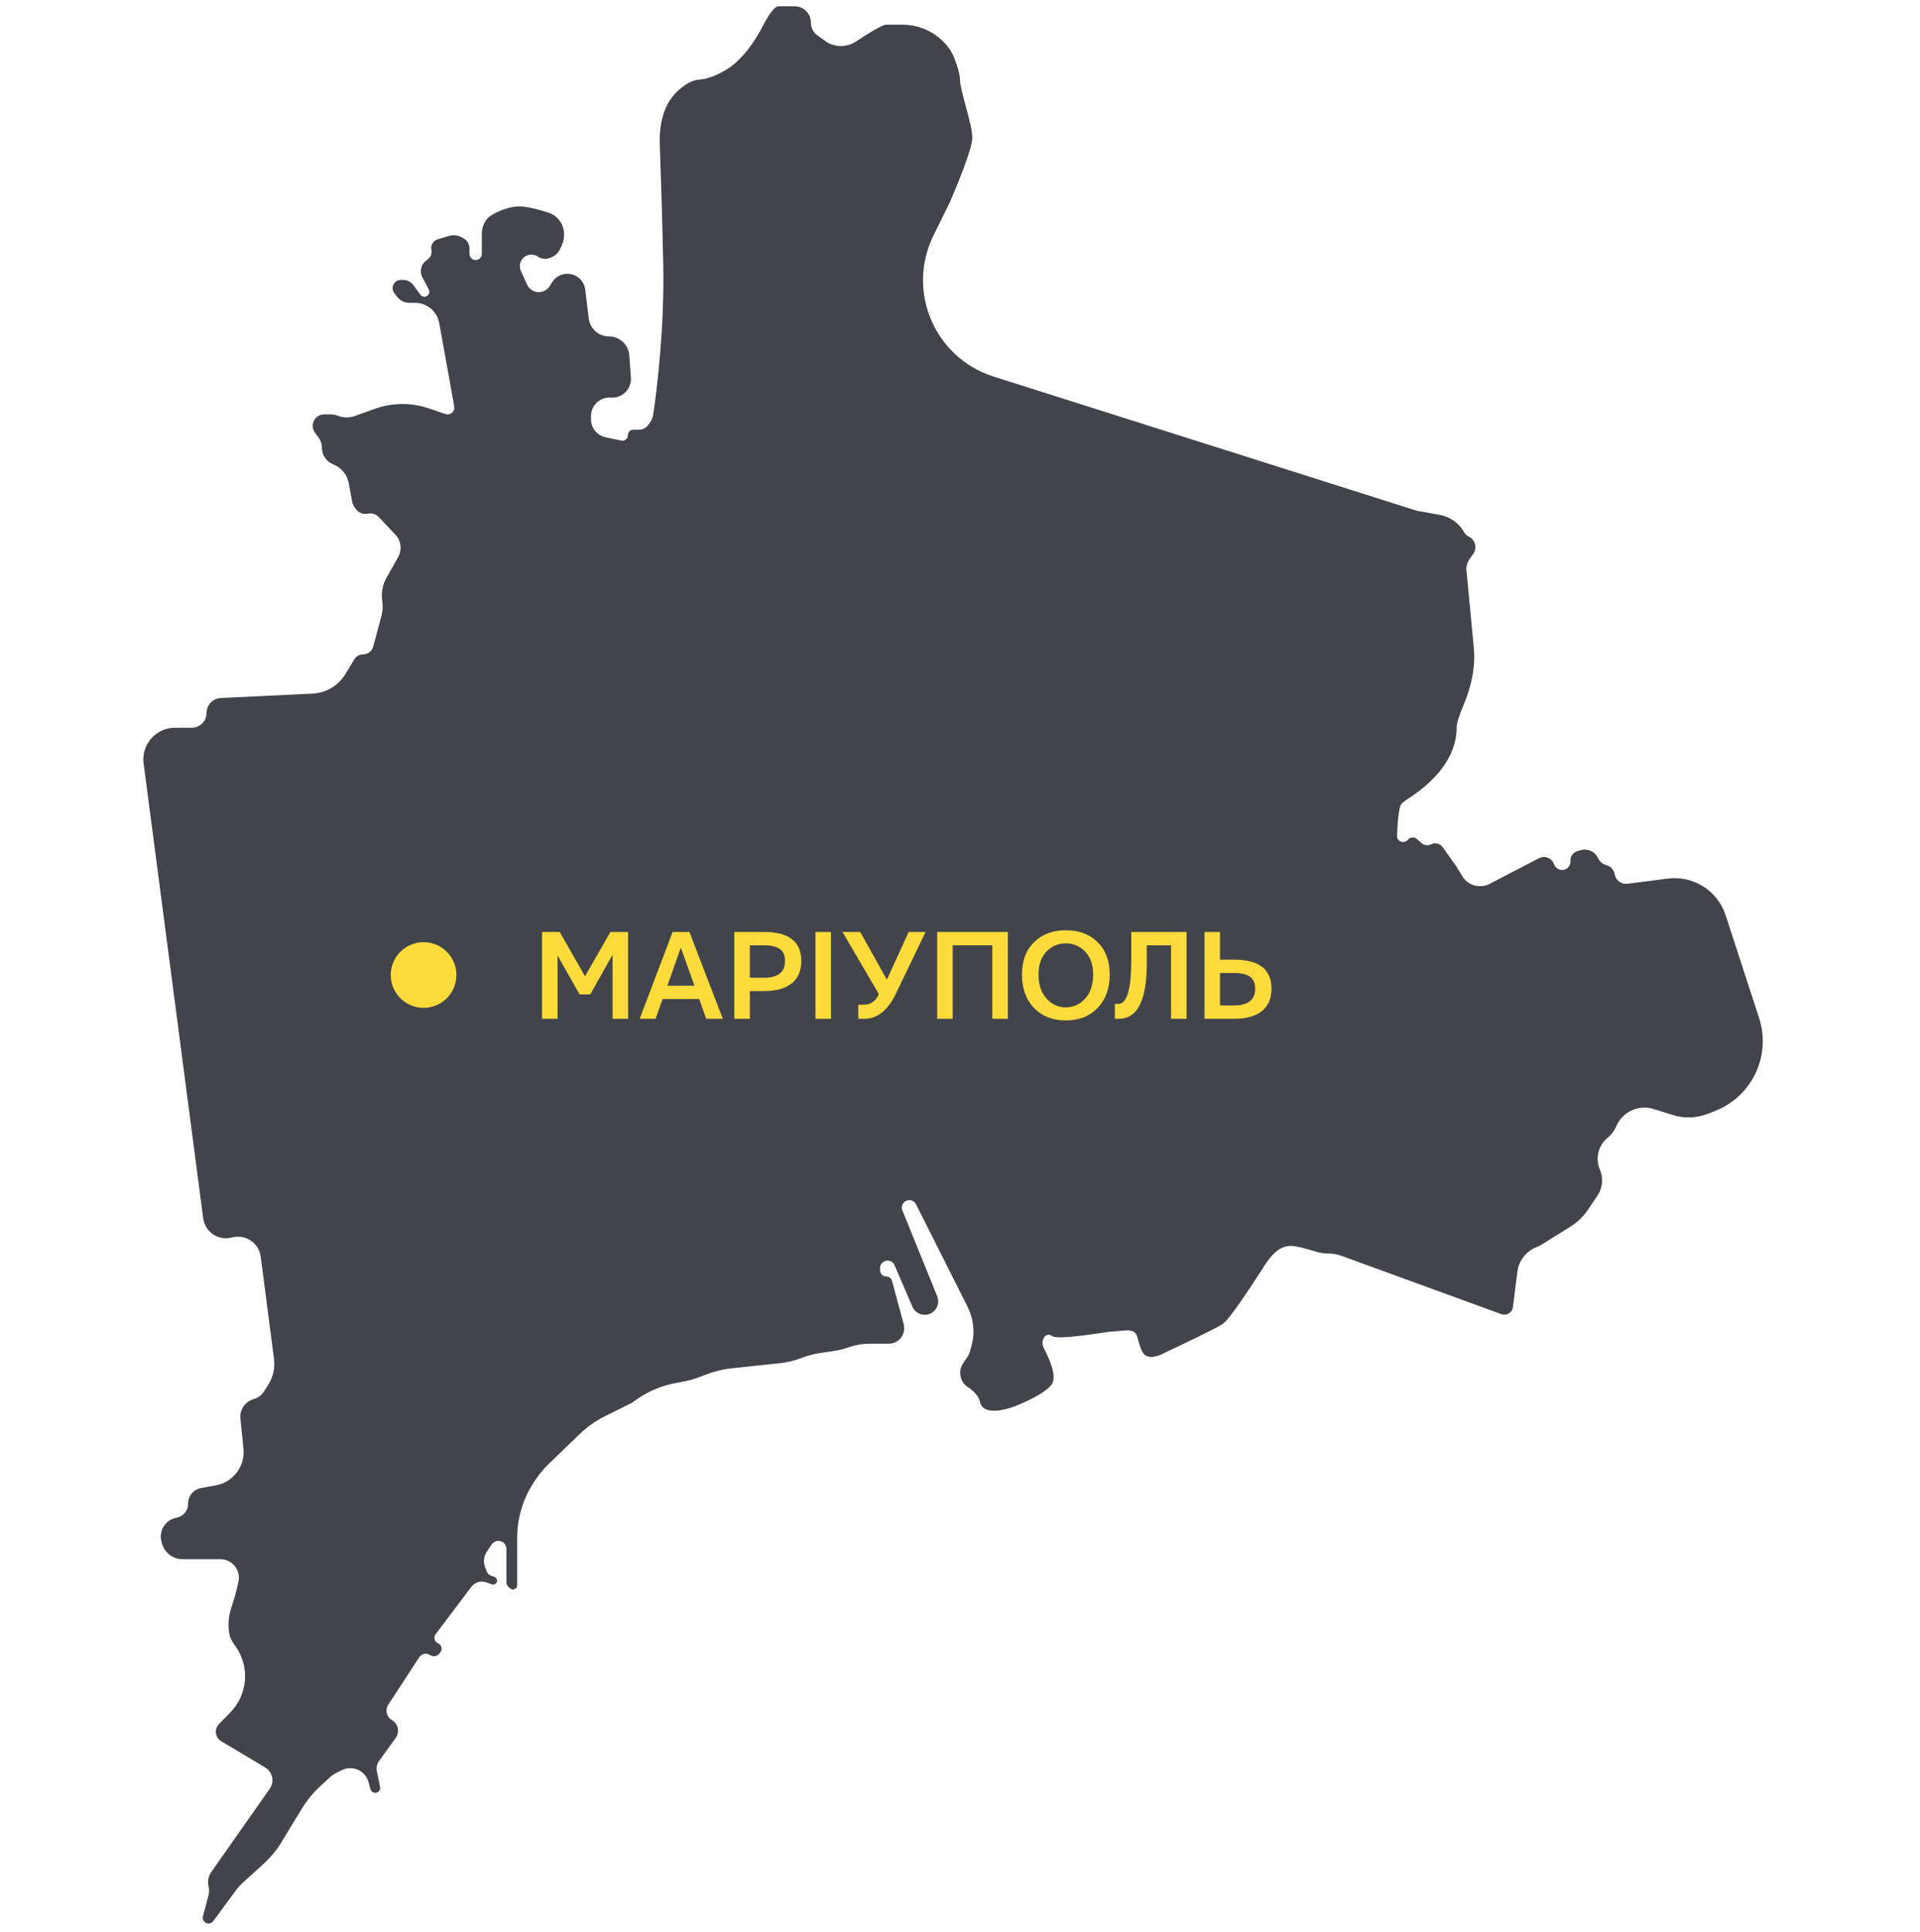 <svg width="152" height="153" viewBox="0 0 152 153" fill="none" xmlns="http://www.w3.org/2000/svg">
<path d="M74.197 102.641L71.44 95.841C71.332 95.574 71.432 95.268 71.676 95.116C71.972 94.932 72.361 95.042 72.518 95.353L76.608 103.485C77.079 104.422 77.191 105.499 76.922 106.513L76.812 106.93C76.758 107.134 76.669 107.328 76.549 107.502L76.258 107.922C75.795 108.591 76.015 109.514 76.73 109.901C76.974 110.063 77.485 110.506 77.582 110.99C77.811 112.126 79.627 111.666 80.691 111.209C81.813 110.727 82.989 110.101 83.303 109.538C83.629 108.955 83.173 107.759 82.628 106.73C82.326 106.158 82.785 105.4 83.303 105.787C83.79 106.15 87.685 105.424 88.051 105.424C88.878 105.424 89.826 105.048 90.032 105.849C90.176 106.412 90.333 106.891 90.485 107.118C90.874 107.699 91.783 107.36 92.189 107.118C93.487 106.513 96.23 105.206 96.815 104.818C97.29 104.503 98.874 102.134 100.016 100.35C100.48 99.625 101.022 98.854 101.864 98.68C101.966 98.659 102.069 98.647 102.17 98.647C102.615 98.647 103.462 98.88 104.092 99.08C104.433 99.188 104.788 99.252 105.146 99.252C105.513 99.252 105.877 99.316 106.222 99.442L118.854 104.051C118.929 104.078 119.009 104.092 119.09 104.092C119.438 104.092 119.731 103.834 119.774 103.489L120.125 100.698C120.237 99.808 120.831 99.052 121.669 98.731C121.816 98.675 121.957 98.605 122.09 98.521L124.341 97.112C124.892 96.767 125.363 96.31 125.724 95.771L126.469 94.661C126.877 94.052 126.948 93.278 126.658 92.606C126.284 91.736 126.52 90.724 127.24 90.11L127.323 90.04C127.592 89.81 127.805 89.522 127.945 89.198L127.957 89.17C128.452 88.022 129.734 87.435 130.926 87.811L132.422 88.283C133.326 88.568 134.3 88.536 135.184 88.194L135.761 87.97C138.7 86.831 140.236 83.594 139.26 80.597L136.612 72.465C135.98 70.523 134.056 69.306 132.031 69.566L128.844 69.975C128.359 70.037 127.912 69.705 127.831 69.222C127.771 68.865 127.502 68.576 127.15 68.489C126.902 68.427 126.688 68.264 126.565 68.04L126.466 67.858C126.21 67.391 125.665 67.164 125.153 67.309L124.9 67.381C124.559 67.478 124.324 67.789 124.324 68.143V68.225C124.324 68.475 124.182 68.704 123.958 68.816C123.625 68.981 123.221 68.84 123.065 68.503L122.988 68.338C122.788 67.906 122.266 67.728 121.843 67.948L117.934 69.98C117.508 70.201 117.008 70.226 116.563 70.049C116.228 69.916 115.946 69.677 115.76 69.368L115.316 68.634L114.208 67.073C114.005 66.787 113.625 66.691 113.311 66.847C113.052 66.976 112.74 66.935 112.523 66.743L112.172 66.433C111.961 66.246 111.637 66.271 111.456 66.487C111.155 66.846 110.579 66.633 110.597 66.165C110.64 65.092 110.737 63.933 110.934 63.672C111.021 63.557 111.295 63.354 111.669 63.109C113.608 61.836 115.316 59.94 115.316 57.621C115.316 57.244 115.567 56.526 115.884 55.772C116.486 54.345 116.821 52.807 116.674 51.265L116.095 45.174C116.064 44.85 116.151 44.526 116.341 44.262L116.628 43.863C116.961 43.399 116.8 42.747 116.288 42.493C116.131 42.414 115.998 42.292 115.908 42.142L115.79 41.947C115.718 41.828 115.632 41.718 115.533 41.619L115.44 41.527C115.042 41.132 114.534 40.867 113.983 40.767L112.152 40.436L78.656 29.814C73.991 28.335 71.736 23.05 73.896 18.658L75.148 16.111C75.757 14.74 76.974 11.779 76.974 10.908C76.974 9.818 76 7.156 76 6.309C76 5.891 75.784 5.208 75.552 4.603C75.308 3.964 74.873 3.422 74.344 2.989C73.526 2.318 72.501 1.952 71.443 1.952H70.157C69.842 1.952 68.656 2.692 67.785 3.273C67.425 3.513 67.004 3.647 66.572 3.647C66.133 3.647 65.705 3.51 65.347 3.256L64.731 2.818C64.393 2.579 64.193 2.191 64.193 1.777C64.193 1.072 63.621 0.5 62.916 0.5H61.637C61.308 0.5 60.862 1.163 60.462 1.929C59.889 3.028 59.212 4.081 58.297 4.916L58.228 4.978C57.782 5.381 56.573 6.212 55.307 6.309C54.737 6.353 54.146 6.741 53.62 7.236C52.489 8.3 52.178 9.917 52.234 11.469C52.323 13.951 52.438 17.555 52.508 21.073C52.6 25.763 52.041 30.679 51.706 32.854C51.674 33.067 51.59 33.266 51.465 33.441L51.312 33.654C51.145 33.885 50.878 34.022 50.593 34.022H50.142C49.902 34.022 49.708 34.217 49.708 34.457C49.708 34.732 49.455 34.938 49.185 34.882L47.951 34.627C47.273 34.486 46.786 33.889 46.786 33.196V32.947C46.786 32.09 47.514 31.413 48.369 31.476C49.267 31.543 50.014 30.796 49.948 29.898L49.818 28.132C49.756 27.291 49.055 26.64 48.212 26.64C47.398 26.64 46.712 26.033 46.613 25.226L46.332 22.932C46.244 22.216 45.636 21.678 44.915 21.678C44.414 21.678 43.951 21.94 43.692 22.368L43.532 22.634C43.432 22.8 43.286 22.934 43.111 23.021C42.592 23.279 41.962 23.055 41.723 22.527L41.237 21.452C41.128 21.212 41.129 20.935 41.239 20.695C41.469 20.191 42.091 20.006 42.559 20.302L42.622 20.341C42.869 20.498 43.175 20.536 43.453 20.443L43.584 20.4C43.918 20.289 44.192 20.044 44.339 19.723L44.476 19.423C44.944 18.398 44.488 17.183 43.417 16.836C42.693 16.601 41.922 16.4 41.309 16.354C40.473 16.29 39.59 16.645 38.936 17.021C38.407 17.325 38.144 17.915 38.144 18.525V20.102C38.144 20.371 37.926 20.589 37.657 20.589C37.388 20.589 37.17 20.371 37.17 20.102V19.676C37.17 19.343 36.99 19.037 36.699 18.876L36.528 18.782C36.238 18.622 35.896 18.584 35.578 18.677L34.648 18.949C34.287 19.055 34.069 19.423 34.152 19.79C34.211 20.057 34.113 20.334 33.899 20.504L33.71 20.654C33.317 20.968 33.202 21.516 33.438 21.961L33.944 22.917C34.082 23.178 33.892 23.494 33.596 23.494C33.471 23.494 33.353 23.434 33.279 23.333L32.715 22.562C32.532 22.311 32.239 22.162 31.929 22.162H31.728C31.483 22.162 31.258 22.301 31.148 22.52C31.035 22.745 31.061 23.015 31.216 23.213L31.444 23.504C31.678 23.803 32.036 23.978 32.416 23.978H32.863C33.212 23.978 33.556 24.072 33.856 24.252C34.338 24.539 34.671 25.021 34.771 25.573L35.961 32.181C36.02 32.51 35.768 32.812 35.434 32.812C35.375 32.812 35.316 32.802 35.26 32.783L33.971 32.341C32.575 31.863 31.058 31.873 29.669 32.372L28.088 32.94C27.665 33.092 27.201 33.089 26.78 32.932L26.703 32.903C26.541 32.843 26.371 32.812 26.198 32.812H25.661C25.161 32.812 24.755 33.218 24.755 33.719C24.755 33.916 24.819 34.107 24.938 34.265L25.204 34.618C25.386 34.86 25.485 35.154 25.485 35.458C25.485 35.987 25.785 36.471 26.259 36.706L26.562 36.857C27.11 37.129 27.497 37.644 27.608 38.246L27.872 39.691C27.903 39.863 27.972 40.026 28.074 40.168L28.176 40.309C28.39 40.607 28.76 40.748 29.117 40.669C29.431 40.6 29.759 40.7 29.98 40.934L31.299 42.328C31.478 42.516 31.604 42.747 31.668 42.998C31.762 43.373 31.709 43.771 31.519 44.108L30.596 45.746C30.282 46.305 30.164 46.953 30.262 47.586C30.323 47.979 30.301 48.38 30.198 48.764L29.544 51.203C29.447 51.562 29.121 51.812 28.749 51.812C28.461 51.812 28.194 51.963 28.045 52.21L27.346 53.368C26.791 54.286 25.816 54.868 24.744 54.92L17.477 55.268C16.849 55.298 16.356 55.816 16.356 56.444C16.356 57.094 15.829 57.621 15.179 57.621H13.852C12.341 57.621 11.174 58.95 11.37 60.449L16.086 96.463C16.229 97.555 17.301 98.269 18.363 97.981C19.426 97.693 20.499 98.409 20.641 99.501L21.691 107.594C21.783 108.303 21.625 109.022 21.244 109.628L20.912 110.156C20.722 110.46 20.425 110.682 20.081 110.78C19.404 110.972 18.963 111.621 19.034 112.32L19.273 114.705C19.413 116.093 18.463 117.356 17.091 117.607L15.899 117.826C15.318 117.932 14.895 118.439 14.895 119.03V119.069C14.895 119.323 14.808 119.57 14.649 119.768C14.493 119.962 14.277 120.098 14.034 120.154L13.9 120.186C13.052 120.384 12.545 121.254 12.79 122.089L12.838 122.251C13.047 122.965 13.702 123.455 14.446 123.455H17.444C18.255 123.455 18.912 124.113 18.912 124.924C18.912 124.994 18.907 125.063 18.895 125.132C18.833 125.488 18.653 126.284 18.303 127.328C18.014 128.19 18.065 128.973 18.177 129.467C18.239 129.741 18.385 129.985 18.547 130.214L18.651 130.36C19.79 131.969 19.619 134.163 18.244 135.576L17.332 136.514C17.174 136.677 17.086 136.894 17.086 137.121C17.086 137.427 17.247 137.711 17.51 137.868L20.993 139.945C21.222 140.082 21.398 140.292 21.492 140.541C21.629 140.906 21.578 141.315 21.353 141.634L16.723 148.226C16.49 148.558 16.413 148.974 16.512 149.368C16.569 149.596 16.568 149.836 16.507 150.064L16.067 151.726C16.021 151.902 16.083 152.089 16.226 152.203C16.43 152.365 16.728 152.325 16.882 152.115L18.708 149.63C18.844 149.446 18.997 149.276 19.166 149.122L20.844 147.599C21.419 147.077 21.916 146.474 22.317 145.809L23.172 144.392L23.939 143.145C24.319 142.527 24.781 141.963 25.313 141.47L26.087 140.751C26.253 140.597 26.44 140.468 26.643 140.367L27.067 140.156C27.523 139.93 28.062 139.95 28.498 140.211C28.83 140.409 29.072 140.727 29.174 141.099L29.33 141.669C29.362 141.784 29.444 141.877 29.553 141.924C29.841 142.047 30.148 141.796 30.087 141.49L29.837 140.246C29.778 139.957 29.844 139.657 30.017 139.418L31.324 137.613C31.656 137.155 31.532 136.512 31.054 136.209L30.996 136.172C30.748 136.016 30.597 135.742 30.597 135.449C30.597 135.283 30.646 135.12 30.736 134.981L33.195 131.213C33.375 130.937 33.742 130.856 34.022 131.029L34.06 131.053C34.305 131.205 34.626 131.145 34.799 130.915L34.862 130.832C35.047 130.587 34.955 130.235 34.675 130.111C34.395 129.988 34.304 129.636 34.488 129.391L37.318 125.64C37.592 125.277 38.071 125.134 38.499 125.289L38.932 125.445C39.045 125.486 39.173 125.458 39.258 125.373C39.42 125.212 39.361 124.938 39.147 124.858L38.846 124.746C38.709 124.695 38.6 124.588 38.546 124.453L38.41 124.115C38.244 123.702 38.292 123.234 38.54 122.865L38.929 122.285C39.047 122.109 39.245 122.003 39.457 122.003C39.807 122.003 40.092 122.288 40.092 122.638V125.316C40.092 125.441 40.147 125.559 40.242 125.64L40.391 125.768C40.609 125.953 40.944 125.799 40.944 125.513V121.767C40.944 120.261 41.369 118.785 42.171 117.51L42.251 117.382C42.596 116.834 43.005 116.33 43.471 115.881L45.899 113.54C46.487 112.973 47.159 112.5 47.89 112.136L49.951 111.111L50.462 110.762C51.409 110.115 52.484 109.679 53.614 109.484L53.917 109.431C54.437 109.341 54.946 109.2 55.439 109.01L55.901 108.831C56.557 108.578 57.244 108.412 57.944 108.338L61.692 107.941C62.302 107.877 62.901 107.733 63.473 107.514C63.952 107.331 64.448 107.201 64.955 107.125L66.116 106.952C66.456 106.901 66.79 106.817 67.113 106.7C67.678 106.496 68.273 106.392 68.874 106.392H69.062H70.359C70.468 106.392 70.575 106.377 70.68 106.349C71.333 106.172 71.719 105.5 71.543 104.847L70.619 101.424C70.562 101.213 70.371 101.067 70.153 101.067C69.886 101.067 69.67 100.851 69.67 100.584V100.407C69.67 100.213 69.764 100.032 69.921 99.921C70.231 99.701 70.664 99.822 70.814 100.171L72.233 103.462C72.488 104.053 73.203 104.284 73.755 103.955C74.206 103.686 74.394 103.128 74.197 102.641Z" fill="#42444B"/>
<path d="M42.911 80.666V73.79H44.313L46.313 77.304L48.324 73.79H49.726V80.666H48.497V75.588L46.73 78.736H45.887L44.14 75.659V80.666H42.911Z" fill="#FDDB3A"/>
<path d="M52.834 78.046H54.977L53.9 75.029L52.834 78.046ZM50.64 80.666L53.25 73.79H54.581L57.221 80.666H55.911L55.352 79.102H52.458L51.899 80.666H50.64Z" fill="#FDDB3A"/>
<path d="M59.364 77.416H60.532C61.609 77.403 62.147 76.959 62.147 76.085C62.147 75.639 62.005 75.32 61.721 75.131C61.436 74.941 61.016 74.847 60.461 74.847H59.364V77.416ZM58.135 80.666V73.79H60.471C62.448 73.79 63.437 74.555 63.437 76.085C63.437 76.871 63.18 77.467 62.665 77.873C62.157 78.272 61.426 78.472 60.471 78.472H59.364V80.666H58.135Z" fill="#FDDB3A"/>
<path d="M64.554 80.666V73.79H65.783V80.666H64.554Z" fill="#FDDB3A"/>
<path d="M66.697 73.79H68.099L70.211 77.568L71.938 73.79H73.278L70.841 78.848L70.831 78.868C70.201 80.067 69.405 80.666 68.444 80.666H67.946V79.549H68.413C68.942 79.549 69.328 79.268 69.571 78.706L66.697 73.79Z" fill="#FDDB3A"/>
<path d="M74.192 80.666V73.79H79.788V80.666H78.56V74.847H75.421V80.666H74.192Z" fill="#FDDB3A"/>
<path d="M82.216 77.172C82.216 77.958 82.426 78.587 82.846 79.061C83.265 79.528 83.776 79.762 84.379 79.762C84.982 79.762 85.493 79.528 85.913 79.061C86.332 78.587 86.542 77.958 86.542 77.172C86.542 76.394 86.332 75.788 85.913 75.354C85.5 74.914 84.989 74.694 84.379 74.694C83.77 74.694 83.255 74.914 82.835 75.354C82.422 75.788 82.216 76.394 82.216 77.172ZM80.906 77.172C80.906 76.082 81.224 75.226 81.86 74.603C82.497 73.973 83.336 73.658 84.379 73.658C85.422 73.658 86.261 73.973 86.898 74.603C87.534 75.226 87.853 76.082 87.853 77.172C87.853 78.269 87.531 79.149 86.888 79.813C86.251 80.47 85.415 80.798 84.379 80.798C83.343 80.798 82.504 80.47 81.86 79.813C81.224 79.149 80.906 78.269 80.906 77.172Z" fill="#FDDB3A"/>
<path d="M88.259 80.666V79.488H88.543C89.2 79.488 89.538 78.388 89.559 76.187V73.79H93.936V80.666H92.707V74.847H90.788V76.278C90.788 79.204 90.05 80.666 88.574 80.666H88.259Z" fill="#FDDB3A"/>
<path d="M96.587 79.61H97.684C98.808 79.61 99.37 79.166 99.37 78.279C99.37 77.832 99.228 77.514 98.943 77.325C98.659 77.135 98.239 77.04 97.684 77.04H96.587V79.61ZM95.358 80.666V73.79H96.587V75.984H97.694C99.671 75.984 100.66 76.749 100.66 78.279C100.66 79.065 100.402 79.66 99.888 80.067C99.38 80.466 98.649 80.666 97.694 80.666H95.358Z" fill="#FDDB3A"/>
<path d="M36.134 77.2C36.134 78.635 34.969 79.8 33.534 79.8C32.098 79.8 30.934 78.635 30.934 77.2C30.934 75.764 32.098 74.6 33.534 74.6C34.969 74.6 36.134 75.764 36.134 77.2Z" fill="#FDDB3A"/>
</svg>
